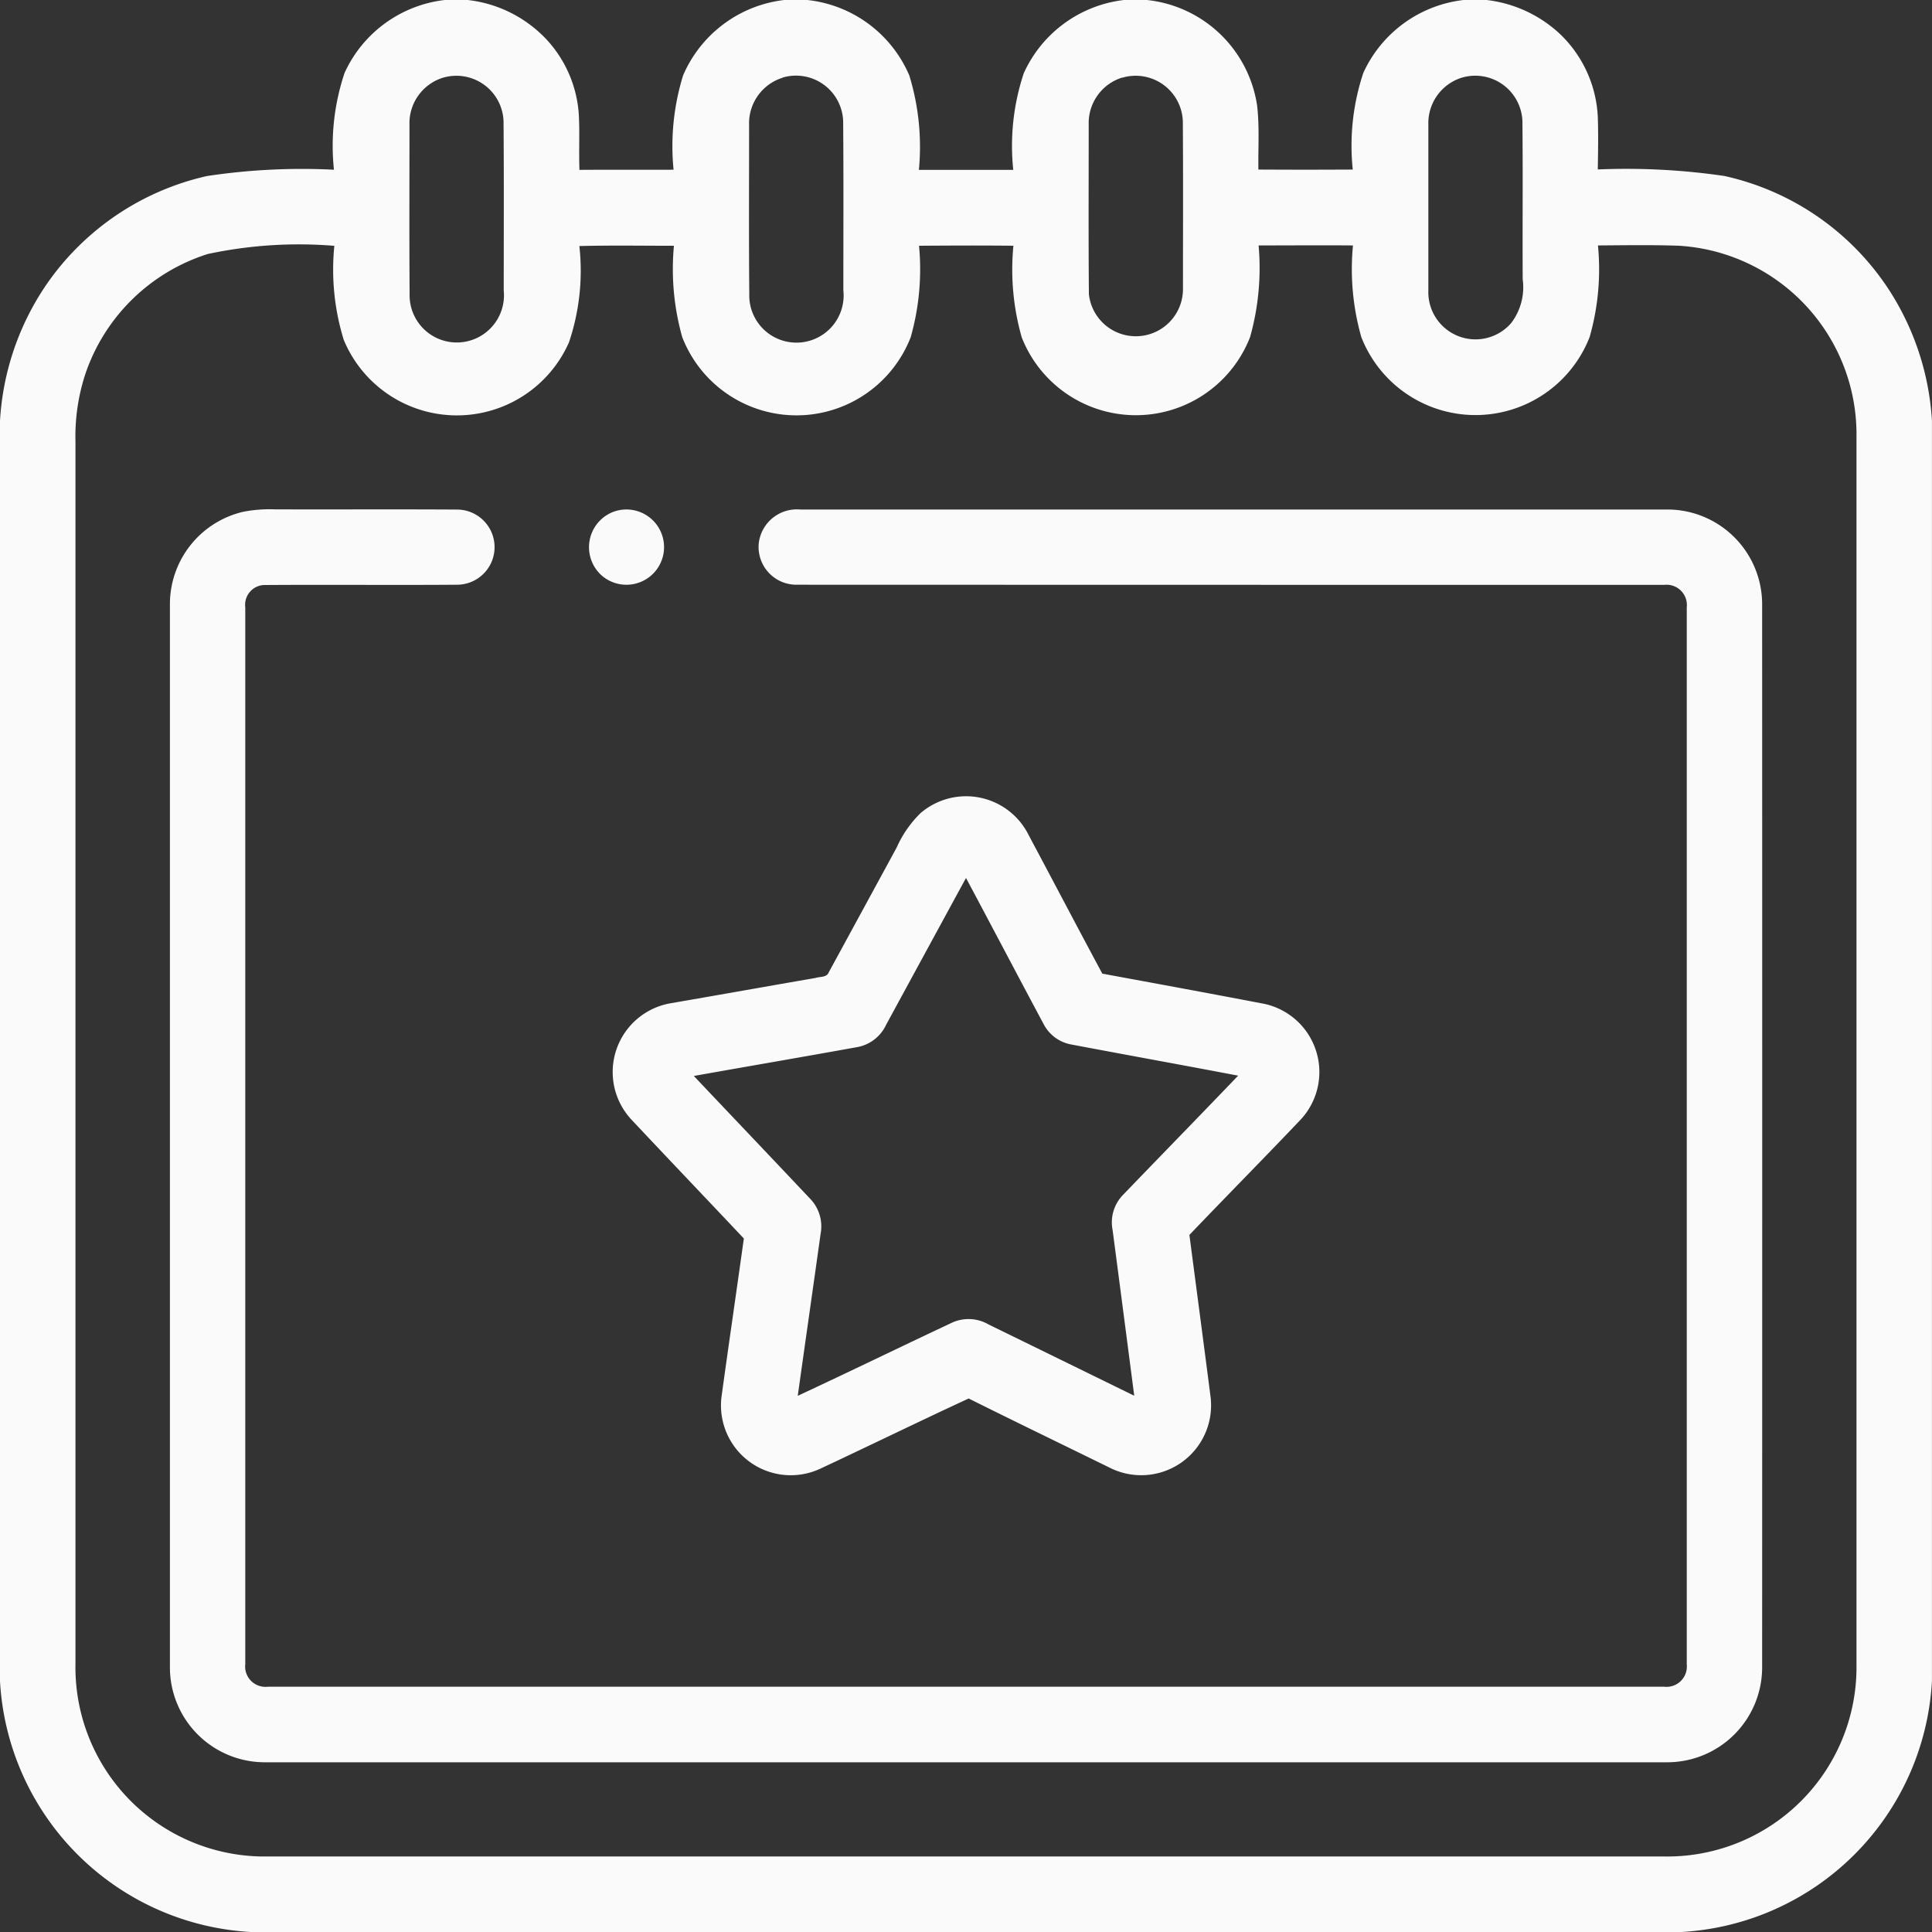 <svg id="_000000ff" data-name="#000000ff" xmlns="http://www.w3.org/2000/svg" width="69.608" height="69.609" viewBox="0 0 69.608 69.609">
  <rect x="0" y="0" width="69.608" height="69.609" fill="#333333" stroke="none"/>
  <path id="Path_41" data-name="Path 41" d="M16.022,0h.829a4.6,4.6,0,0,1,2.885,1.471,4.4,4.4,0,0,1,1.115,2.614c.042.678,0,1.357.026,2.035,1.13-.008,2.261,0,3.391-.005a8.614,8.614,0,0,1,.344-3.4A4.538,4.538,0,0,1,28.255,0h.832a4.519,4.519,0,0,1,3.675,2.72,8.773,8.773,0,0,1,.345,3.4c1.132,0,2.265,0,3.4,0a8.272,8.272,0,0,1,.379-3.483A4.539,4.539,0,0,1,40.494,0h.829a4.489,4.489,0,0,1,3.97,3.809c.09.765.033,1.536.046,2.3q1.7.01,3.4,0a8.27,8.27,0,0,1,.382-3.487A4.541,4.541,0,0,1,52.731,0h.829a4.656,4.656,0,0,1,2.612,1.194,4.414,4.414,0,0,1,1.395,3.02c.022.629.01,1.26,0,1.891a24.426,24.426,0,0,1,4.559.235,9.533,9.533,0,0,1,5.91,4.068,9.733,9.733,0,0,1,1.57,4.749v45.41a9.582,9.582,0,0,1-9.04,9.042H9.052A9.587,9.587,0,0,1,0,60.572V15.162A9.684,9.684,0,0,1,1.674,10.25,9.577,9.577,0,0,1,7.46,6.342a22.937,22.937,0,0,1,4.572-.227,8.255,8.255,0,0,1,.383-3.489A4.54,4.54,0,0,1,16.022,0M15.96,2.8a1.716,1.716,0,0,0-1.207,1.7c0,2.035-.01,4.069.005,6.1a1.7,1.7,0,1,0,3.391-.131c0-2.037.01-4.073-.007-6.108A1.7,1.7,0,0,0,15.96,2.8m12.239,0a1.719,1.719,0,0,0-1.21,1.7c0,2.035-.011,4.07.007,6.1a1.7,1.7,0,1,0,3.389-.143c0-2.034.01-4.069-.007-6.1A1.7,1.7,0,0,0,28.2,2.794m12.234,0a1.717,1.717,0,0,0-1.209,1.7c0,2.035-.011,4.072.007,6.108a1.7,1.7,0,0,0,3.389-.139c0-2.034.01-4.069-.005-6.1A1.7,1.7,0,0,0,40.433,2.8m12.229,0a1.715,1.715,0,0,0-1.2,1.684q0,2.992,0,5.985a1.7,1.7,0,0,0,2.984,1.171,2.13,2.13,0,0,0,.415-1.58c-.01-1.9.01-3.8-.01-5.7A1.7,1.7,0,0,0,52.662,2.8M7.483,9.152a6.836,6.836,0,0,0-4.389,4.266,7.191,7.191,0,0,0-.375,2.488q0,22.025,0,44.049a6.816,6.816,0,0,0,6.924,6.932q25.153,0,50.306,0a6.82,6.82,0,0,0,6.938-6.928q0-22.1,0-44.192a6.81,6.81,0,0,0-6.394-6.913c-.973-.034-1.947-.018-2.92-.011a8.9,8.9,0,0,1-.3,3.3,4.415,4.415,0,0,1-8.227,0,8.959,8.959,0,0,1-.3-3.3c-1.132-.01-2.265,0-3.4,0a9.2,9.2,0,0,1-.306,3.3,4.416,4.416,0,0,1-8.228.011,8.894,8.894,0,0,1-.3-3.3c-1.135-.014-2.27-.007-3.4,0a8.979,8.979,0,0,1-.3,3.294,4.415,4.415,0,0,1-8.231,0,9.029,9.029,0,0,1-.3-3.293c-1.135,0-2.272-.019-3.407.01a8.067,8.067,0,0,1-.375,3.471,4.414,4.414,0,0,1-8.114-.091,8.569,8.569,0,0,1-.339-3.388A15.707,15.707,0,0,0,7.483,9.152Z" fill="#fafafa"/>
  <path id="Path_42" data-name="Path 42" d="M47.644,135.046a5.079,5.079,0,0,1,1.157-.086c2.179.007,4.359-.007,6.538.007a1.354,1.354,0,0,1,.008,2.708c-2.323.018-4.647-.007-6.97.011a.712.712,0,0,0-.662.8V176.57a.731.731,0,0,0,.81.809H98.838a.733.733,0,0,0,.812-.809V138.493a.732.732,0,0,0-.809-.813q-15.646,0-31.291-.005a1.361,1.361,0,0,1-1.334-1.5,1.383,1.383,0,0,1,1.49-1.21q15.633,0,31.267,0a3.416,3.416,0,0,1,3.393,3.393q.006,19.172,0,38.343a3.42,3.42,0,0,1-3.391,3.4q-25.3,0-50.59,0A3.42,3.42,0,0,1,45,176.7q0-19.174,0-38.349A3.419,3.419,0,0,1,47.644,135.046Z" transform="translate(-38.878 -116.608)" fill="#fafafa"/>
  <path id="Path_43" data-name="Path 43" d="M156.93,135.05a1.356,1.356,0,1,1-.4,2.287A1.365,1.365,0,0,1,156.93,135.05Z" transform="translate(-134.851 -116.602)" fill="#fafafa"/>
  <path id="Path_44" data-name="Path 44" d="M173.411,211.648a2.517,2.517,0,0,1,3.926.774c.886,1.66,1.759,3.327,2.65,4.985,1.9.351,3.809.7,5.71,1.065a2.514,2.514,0,0,1,1.444,4.186c-1.33,1.4-2.684,2.769-4.016,4.163.253,1.936.51,3.872.759,5.809a2.517,2.517,0,0,1-3.634,2.576c-1.693-.831-3.391-1.65-5.078-2.492-1.795.831-3.572,1.7-5.362,2.537a2.515,2.515,0,0,1-3.538-2.633c.26-1.891.537-3.778.8-5.668-1.35-1.433-2.71-2.856-4.057-4.291a2.514,2.514,0,0,1,1.433-4.187c1.739-.3,3.474-.61,5.211-.91.155-.053.393-.011.468-.194q1.226-2.251,2.449-4.5a4.012,4.012,0,0,1,.836-1.218m-1.226,7.626a1.43,1.43,0,0,1-1.056.783c-1.952.353-3.907.687-5.86,1.035,1.388,1.467,2.783,2.931,4.168,4.4a1.435,1.435,0,0,1,.4,1.285c-.272,1.947-.551,3.892-.824,5.839,1.861-.867,3.709-1.766,5.567-2.64a1.435,1.435,0,0,1,1.308.069q2.625,1.283,5.248,2.568-.387-2.986-.779-5.97a1.416,1.416,0,0,1,.371-1.262c1.381-1.436,2.773-2.86,4.152-4.3-2-.382-4-.742-6.005-1.122a1.4,1.4,0,0,1-1-.73c-.939-1.754-1.863-3.516-2.8-5.271Q173.629,216.617,172.185,219.274Z" transform="translate(-140.272 -182.328)" fill="#fafafa"/>
</svg>
